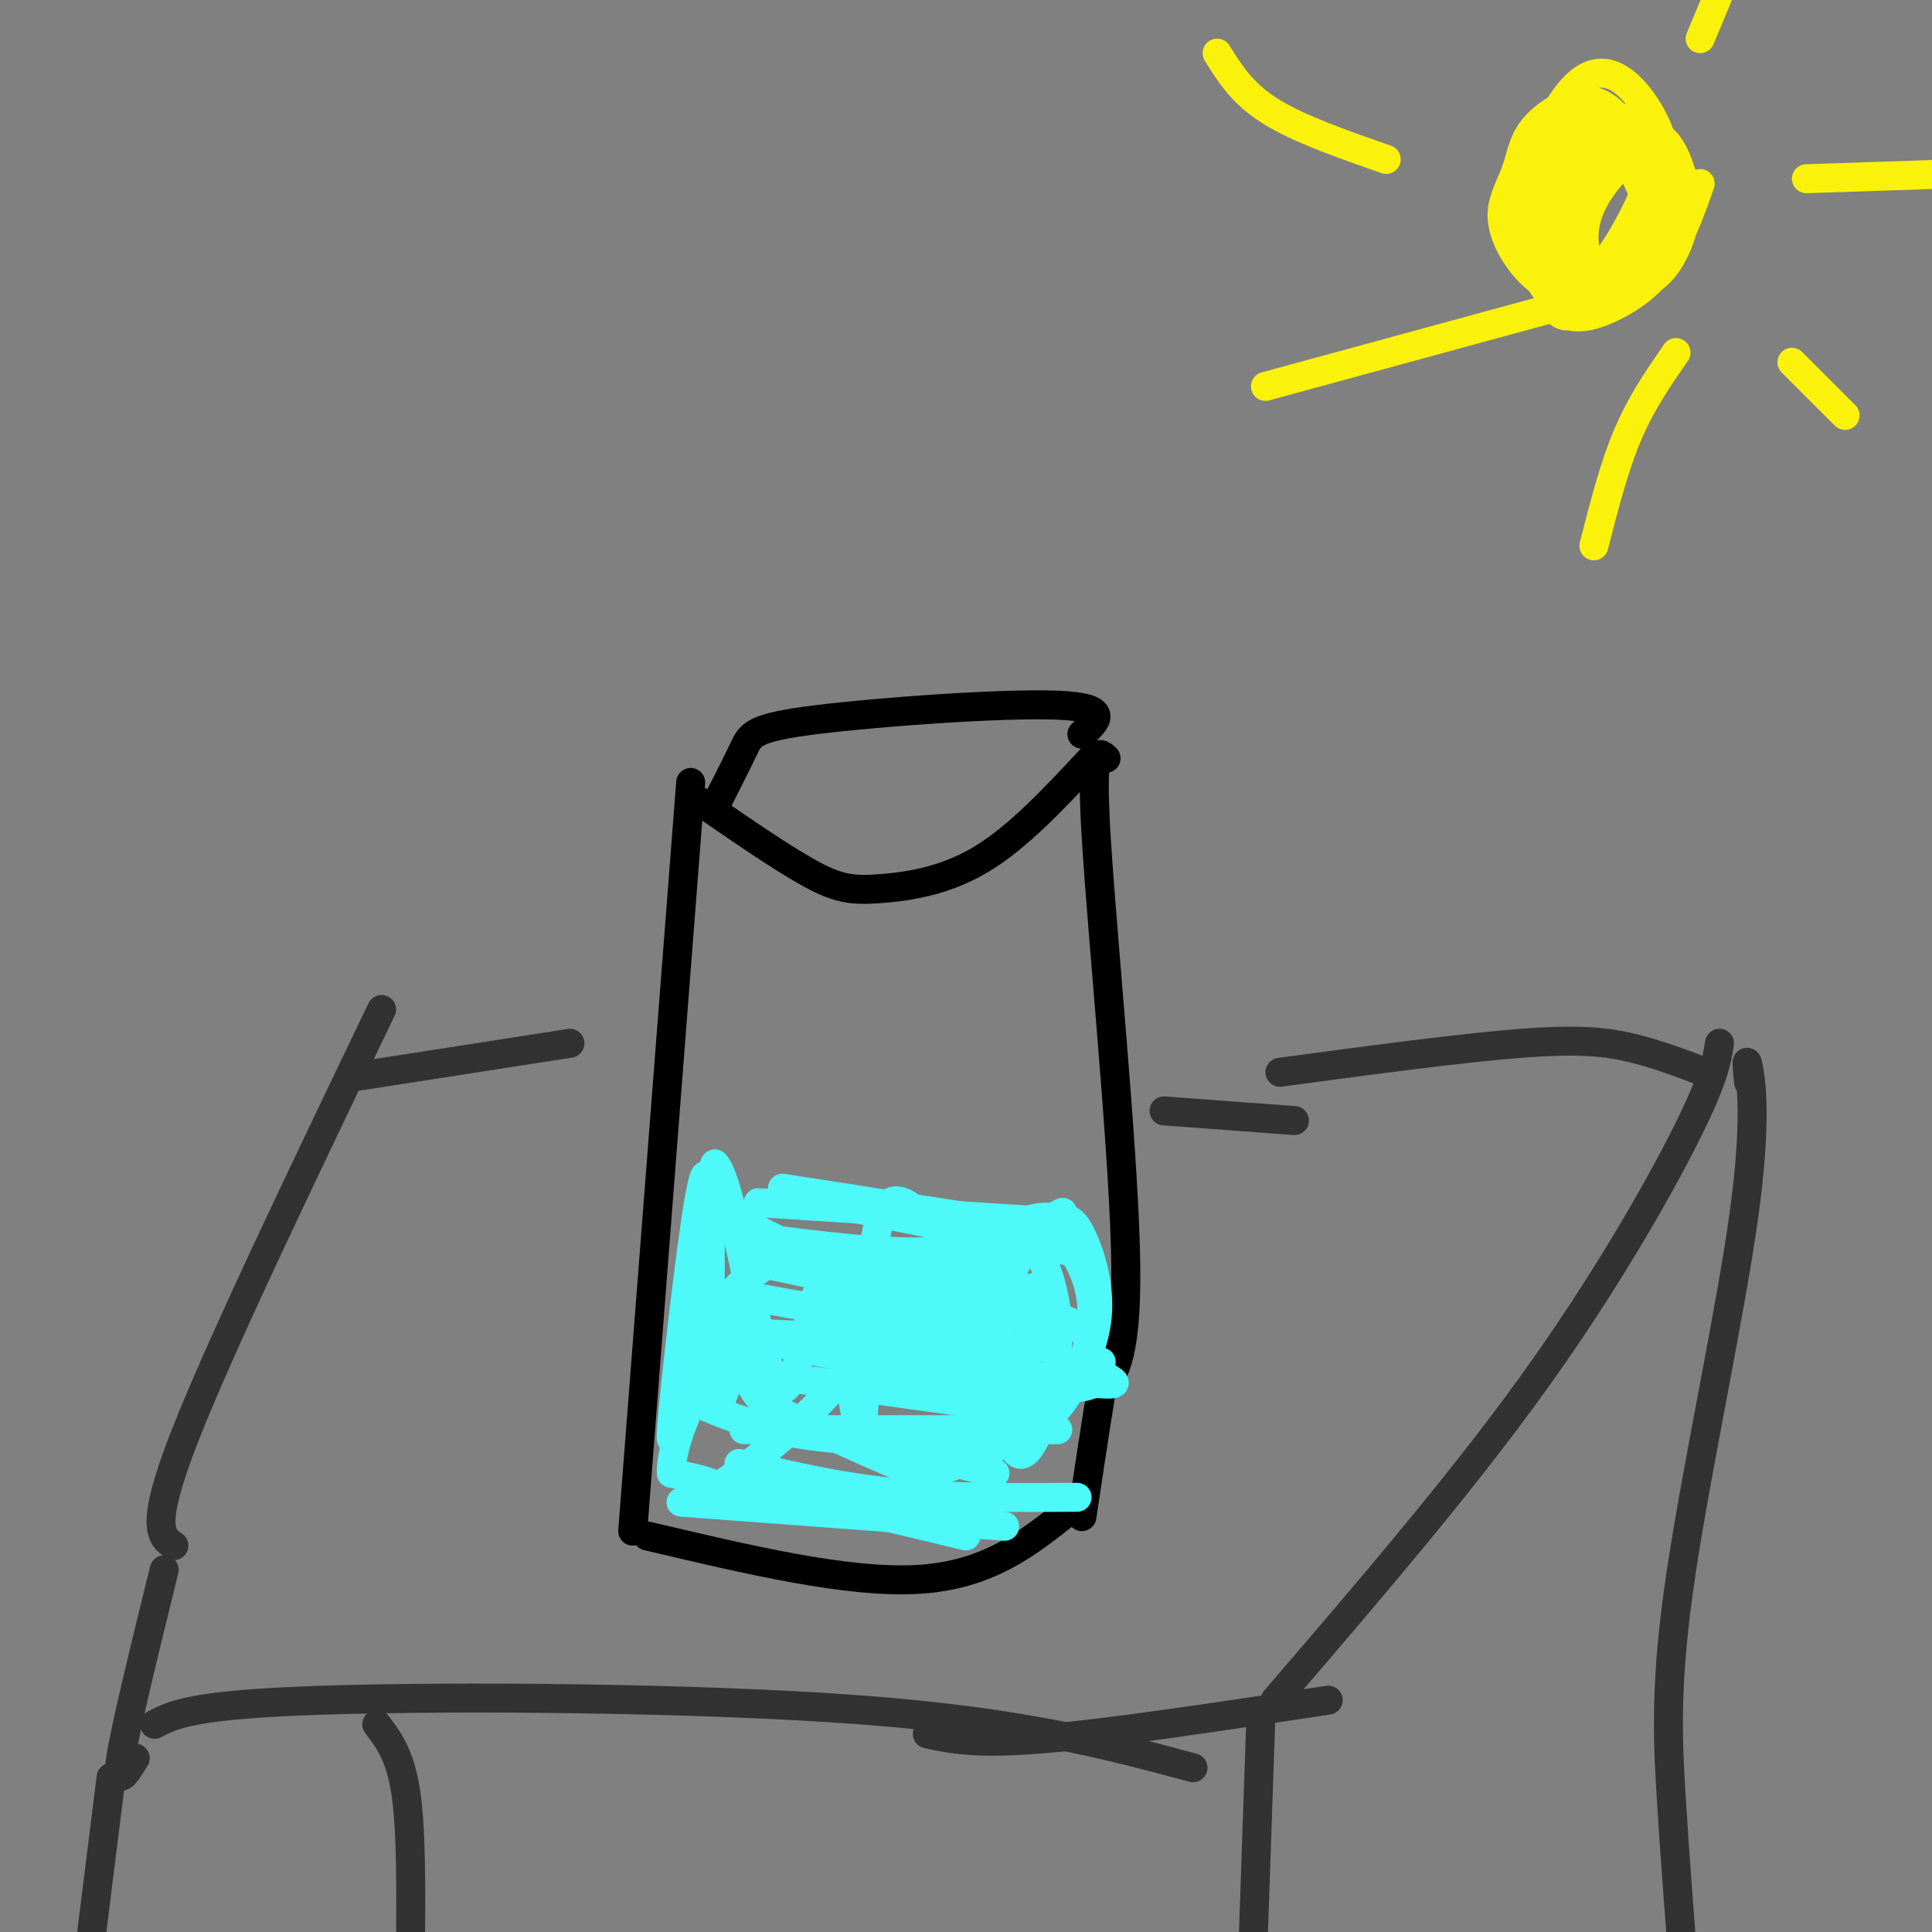 <svg viewBox='0 0 400 400' version='1.1' xmlns='http://www.w3.org/2000/svg' xmlns:xlink='http://www.w3.org/1999/xlink'><rect x="0" y="0" width="400" height="400" fill="#808080" stroke="none"/><g fill='none' stroke='rgb(0,0,0)' stroke-width='6' stroke-linecap='round' stroke-linejoin='round'><path d='M134,318c20.750,4.917 41.500,9.833 56,9c14.500,-0.833 22.750,-7.417 31,-14'/><path d='M131,317c0.000,0.000 12.000,-155.000 12,-155'/><path d='M145,166c8.625,5.946 17.250,11.893 23,15c5.750,3.107 8.625,3.375 14,3c5.375,-0.375 13.250,-1.393 21,-6c7.750,-4.607 15.375,-12.804 23,-21'/><path d='M229,157c-1.622,-1.489 -3.244,-2.978 -2,17c1.244,19.978 5.356,61.422 6,84c0.644,22.578 -2.178,26.289 -5,30'/><path d='M228,288c-1.500,9.333 -2.750,17.667 -4,26'/><path d='M148,167c2.298,-4.518 4.595,-9.036 6,-12c1.405,-2.964 1.917,-4.375 15,-6c13.083,-1.625 38.738,-3.464 50,-3c11.262,0.464 8.131,3.232 5,6'/></g>
<g fill='none' stroke='rgb(77,249,249)' stroke-width='6' stroke-linecap='round' stroke-linejoin='round'><path d='M141,289c7.083,3.167 14.167,6.333 25,8c10.833,1.667 25.417,1.833 40,2'/><path d='M163,294c0.000,0.000 43.000,11.000 43,11'/><path d='M161,308c0.000,0.000 35.000,3.000 35,3'/><path d='M154,307c0.000,0.000 46.000,11.000 46,11'/><path d='M141,311c0.000,0.000 67.000,5.000 67,5'/><path d='M153,303c10.167,2.417 20.333,4.833 32,6c11.667,1.167 24.833,1.083 38,1'/><path d='M154,296c0.000,0.000 65.000,0.000 65,0'/><path d='M156,276c0.000,0.000 60.000,3.000 60,3'/><path d='M162,277c25.067,3.844 50.133,7.689 61,9c10.867,1.311 7.533,0.089 6,-1c-1.533,-1.089 -1.267,-2.044 -1,-3'/><path d='M156,277c19.711,4.267 39.422,8.533 52,10c12.578,1.467 18.022,0.133 19,-1c0.978,-1.133 -2.511,-2.067 -6,-3'/><path d='M147,283c0.000,0.000 65.000,9.000 65,9'/><path d='M153,268c13.417,2.500 26.833,5.000 37,5c10.167,0.000 17.083,-2.500 24,-5'/><path d='M157,256c17.083,4.167 34.167,8.333 44,10c9.833,1.667 12.417,0.833 15,0'/><path d='M150,251c9.750,5.167 19.500,10.333 29,13c9.500,2.667 18.750,2.833 28,3'/><path d='M155,261c25.800,5.533 51.600,11.067 62,13c10.400,1.933 5.400,0.267 3,-1c-2.400,-1.267 -2.200,-2.133 -2,-3'/><path d='M155,267c-2.882,13.461 -5.764,26.922 -7,23c-1.236,-3.922 -0.826,-25.226 -1,-37c-0.174,-11.774 -0.931,-14.016 -3,0c-2.069,14.016 -5.448,44.290 -5,45c0.448,0.710 4.724,-28.145 9,-57'/><path d='M148,241c3.838,3.595 8.934,41.083 13,46c4.066,4.917 7.101,-22.736 10,-22c2.899,0.736 5.661,29.860 7,31c1.339,1.140 1.256,-25.705 3,-38c1.744,-12.295 5.316,-10.041 9,-7c3.684,3.041 7.481,6.869 10,13c2.519,6.131 3.759,14.566 5,23'/><path d='M205,287c0.754,7.561 0.138,14.962 -1,12c-1.138,-2.962 -2.798,-16.288 -2,-27c0.798,-10.712 4.053,-18.812 8,-18c3.947,0.812 8.587,10.534 9,21c0.413,10.466 -3.400,21.674 -6,25c-2.600,3.326 -3.986,-1.232 -5,-7c-1.014,-5.768 -1.656,-12.746 -1,-19c0.656,-6.254 2.611,-11.785 5,-15c2.389,-3.215 5.212,-4.116 8,-2c2.788,2.116 5.541,7.248 6,13c0.459,5.752 -1.376,12.126 -4,17c-2.624,4.874 -6.035,8.250 -9,8c-2.965,-0.250 -5.482,-4.125 -8,-8'/><path d='M205,287c-1.376,-7.148 -0.817,-21.017 2,-28c2.817,-6.983 7.891,-7.079 11,-7c3.109,0.079 4.253,0.334 6,4c1.747,3.666 4.098,10.742 3,18c-1.098,7.258 -5.644,14.698 -12,20c-6.356,5.302 -14.523,8.466 -19,10c-4.477,1.534 -5.264,1.438 -11,-1c-5.736,-2.438 -16.420,-7.219 -22,-10c-5.580,-2.781 -6.057,-3.561 -8,-7c-1.943,-3.439 -5.352,-9.536 -5,-14c0.352,-4.464 4.465,-7.293 7,-9c2.535,-1.707 3.490,-2.292 7,-2c3.510,0.292 9.573,1.459 13,5c3.427,3.541 4.218,9.454 -1,17c-5.218,7.546 -16.443,16.724 -22,21c-5.557,4.276 -5.445,3.650 -7,3c-1.555,-0.650 -4.778,-1.325 -8,-2'/><path d='M139,305c-0.267,-4.267 3.067,-13.933 7,-19c3.933,-5.067 8.467,-5.533 13,-6'/><path d='M155,256c14.583,1.917 29.167,3.833 40,3c10.833,-0.833 17.917,-4.417 25,-8'/><path d='M157,249c0.000,0.000 62.000,4.000 62,4'/><path d='M162,246c0.000,0.000 58.000,9.000 58,9'/><path d='M176,250c0.000,0.000 45.000,9.000 45,9'/></g>
<g fill='none' stroke='rgb(50,50,50)' stroke-width='6' stroke-linecap='round' stroke-linejoin='round'><path d='M79,209c-16.917,35.250 -33.833,70.500 -41,89c-7.167,18.500 -4.583,20.250 -2,22'/><path d='M73,223c0.000,0.000 45.000,-7.000 45,-7'/><path d='M265,222c18.889,-2.533 37.778,-5.067 50,-6c12.222,-0.933 17.778,-0.267 23,1c5.222,1.267 10.111,3.133 15,5'/><path d='M34,325c-4.000,16.250 -8.000,32.500 -9,39c-1.000,6.500 1.000,3.250 3,0'/><path d='M32,357c3.978,-2.067 7.956,-4.133 35,-5c27.044,-0.867 77.156,-0.533 111,2c33.844,2.533 51.422,7.267 69,12'/><path d='M192,359c5.083,1.083 10.167,2.167 24,1c13.833,-1.167 36.417,-4.583 59,-8'/><path d='M356,216c-0.578,3.689 -1.156,7.378 -7,19c-5.844,11.622 -16.956,31.178 -32,52c-15.044,20.822 -34.022,42.911 -53,65'/><path d='M362,224c-0.260,-2.837 -0.520,-5.675 0,-3c0.520,2.675 1.820,10.861 -1,31c-2.820,20.139 -9.759,52.230 -13,74c-3.241,21.770 -2.783,33.220 -2,46c0.783,12.780 1.892,26.890 3,41'/><path d='M261,357c0.000,0.000 -2.000,58.000 -2,58'/><path d='M78,357c2.417,3.167 4.833,6.333 6,14c1.167,7.667 1.083,19.833 1,32'/><path d='M23,368c0.000,0.000 -5.000,40.000 -5,40'/><path d='M268,232c0.000,0.000 -27.000,-2.000 -27,-2'/></g>
<g fill='none' stroke='rgb(251,242,11)' stroke-width='6' stroke-linecap='round' stroke-linejoin='round'><path d='M352,38c-2.165,6.221 -4.330,12.442 -8,16c-3.670,3.558 -8.843,4.455 -12,3c-3.157,-1.455 -4.296,-5.260 -4,-9c0.296,-3.740 2.029,-7.414 5,-11c2.971,-3.586 7.180,-7.085 10,-6c2.820,1.085 4.250,6.755 5,10c0.750,3.245 0.818,4.065 -1,7c-1.818,2.935 -5.522,7.984 -10,10c-4.478,2.016 -9.729,0.998 -13,-2c-3.271,-2.998 -4.562,-7.977 -3,-13c1.562,-5.023 5.975,-10.089 9,-13c3.025,-2.911 4.661,-3.668 7,-3c2.339,0.668 5.383,2.762 7,7c1.617,4.238 1.809,10.619 2,17'/><path d='M346,51c-1.338,5.042 -5.682,9.148 -11,12c-5.318,2.852 -11.611,4.451 -13,-1c-1.389,-5.451 2.127,-17.953 4,-24c1.873,-6.047 2.102,-5.641 5,-7c2.898,-1.359 8.466,-4.485 12,-3c3.534,1.485 5.033,7.580 6,11c0.967,3.420 1.400,4.166 -1,8c-2.400,3.834 -7.635,10.756 -13,14c-5.365,3.244 -10.862,2.811 -14,0c-3.138,-2.811 -3.918,-8.001 -3,-13c0.918,-4.999 3.535,-9.809 7,-13c3.465,-3.191 7.779,-4.763 11,-2c3.221,2.763 5.349,9.862 6,14c0.651,4.138 -0.176,5.315 -3,8c-2.824,2.685 -7.645,6.877 -11,9c-3.355,2.123 -5.244,2.178 -7,-2c-1.756,-4.178 -3.378,-12.589 -5,-21'/><path d='M316,41c1.038,-8.702 6.135,-19.956 11,-24c4.865,-4.044 9.500,-0.877 13,4c3.500,4.877 5.866,11.464 5,18c-0.866,6.536 -4.964,13.020 -10,16c-5.036,2.980 -11.010,2.456 -15,0c-3.990,-2.456 -5.997,-6.844 -5,-12c0.997,-5.156 4.997,-11.082 8,-14c3.003,-2.918 5.008,-2.830 7,-3c1.992,-0.170 3.970,-0.599 6,0c2.030,0.599 4.112,2.226 6,6c1.888,3.774 3.582,9.696 1,15c-2.582,5.304 -9.438,9.990 -14,12c-4.562,2.010 -6.829,1.342 -9,0c-2.171,-1.342 -4.247,-3.360 -6,-6c-1.753,-2.640 -3.182,-5.904 -3,-9c0.182,-3.096 1.977,-6.026 3,-9c1.023,-2.974 1.275,-5.993 4,-9c2.725,-3.007 7.921,-6.002 12,-5c4.079,1.002 7.039,6.001 10,11'/><path d='M340,32c1.999,2.841 1.997,4.443 0,9c-1.997,4.557 -5.989,12.068 -10,16c-4.011,3.932 -8.040,4.283 -11,1c-2.960,-3.283 -4.851,-10.202 -1,-17c3.851,-6.798 13.445,-13.475 18,-16c4.555,-2.525 4.072,-0.896 6,2c1.928,2.896 6.268,7.060 7,13c0.732,5.940 -2.144,13.655 -6,17c-3.856,3.345 -8.693,2.319 -12,1c-3.307,-1.319 -5.083,-2.932 -4,-9c1.083,-6.068 5.024,-16.591 7,-20c1.976,-3.409 1.988,0.295 2,4'/><path d='M347,73c-3.583,5.167 -7.167,10.333 -10,17c-2.833,6.667 -4.917,14.833 -7,23'/><path d='M328,62c0.000,0.000 -66.000,18.000 -66,18'/><path d='M287,33c-9.083,-3.167 -18.167,-6.333 -24,-10c-5.833,-3.667 -8.417,-7.833 -11,-12'/><path d='M352,8c0.000,0.000 10.000,-24.000 10,-24'/><path d='M374,37c0.000,0.000 30.000,-1.000 30,-1'/><path d='M371,75c0.000,0.000 11.000,11.000 11,11'/></g>
</svg>